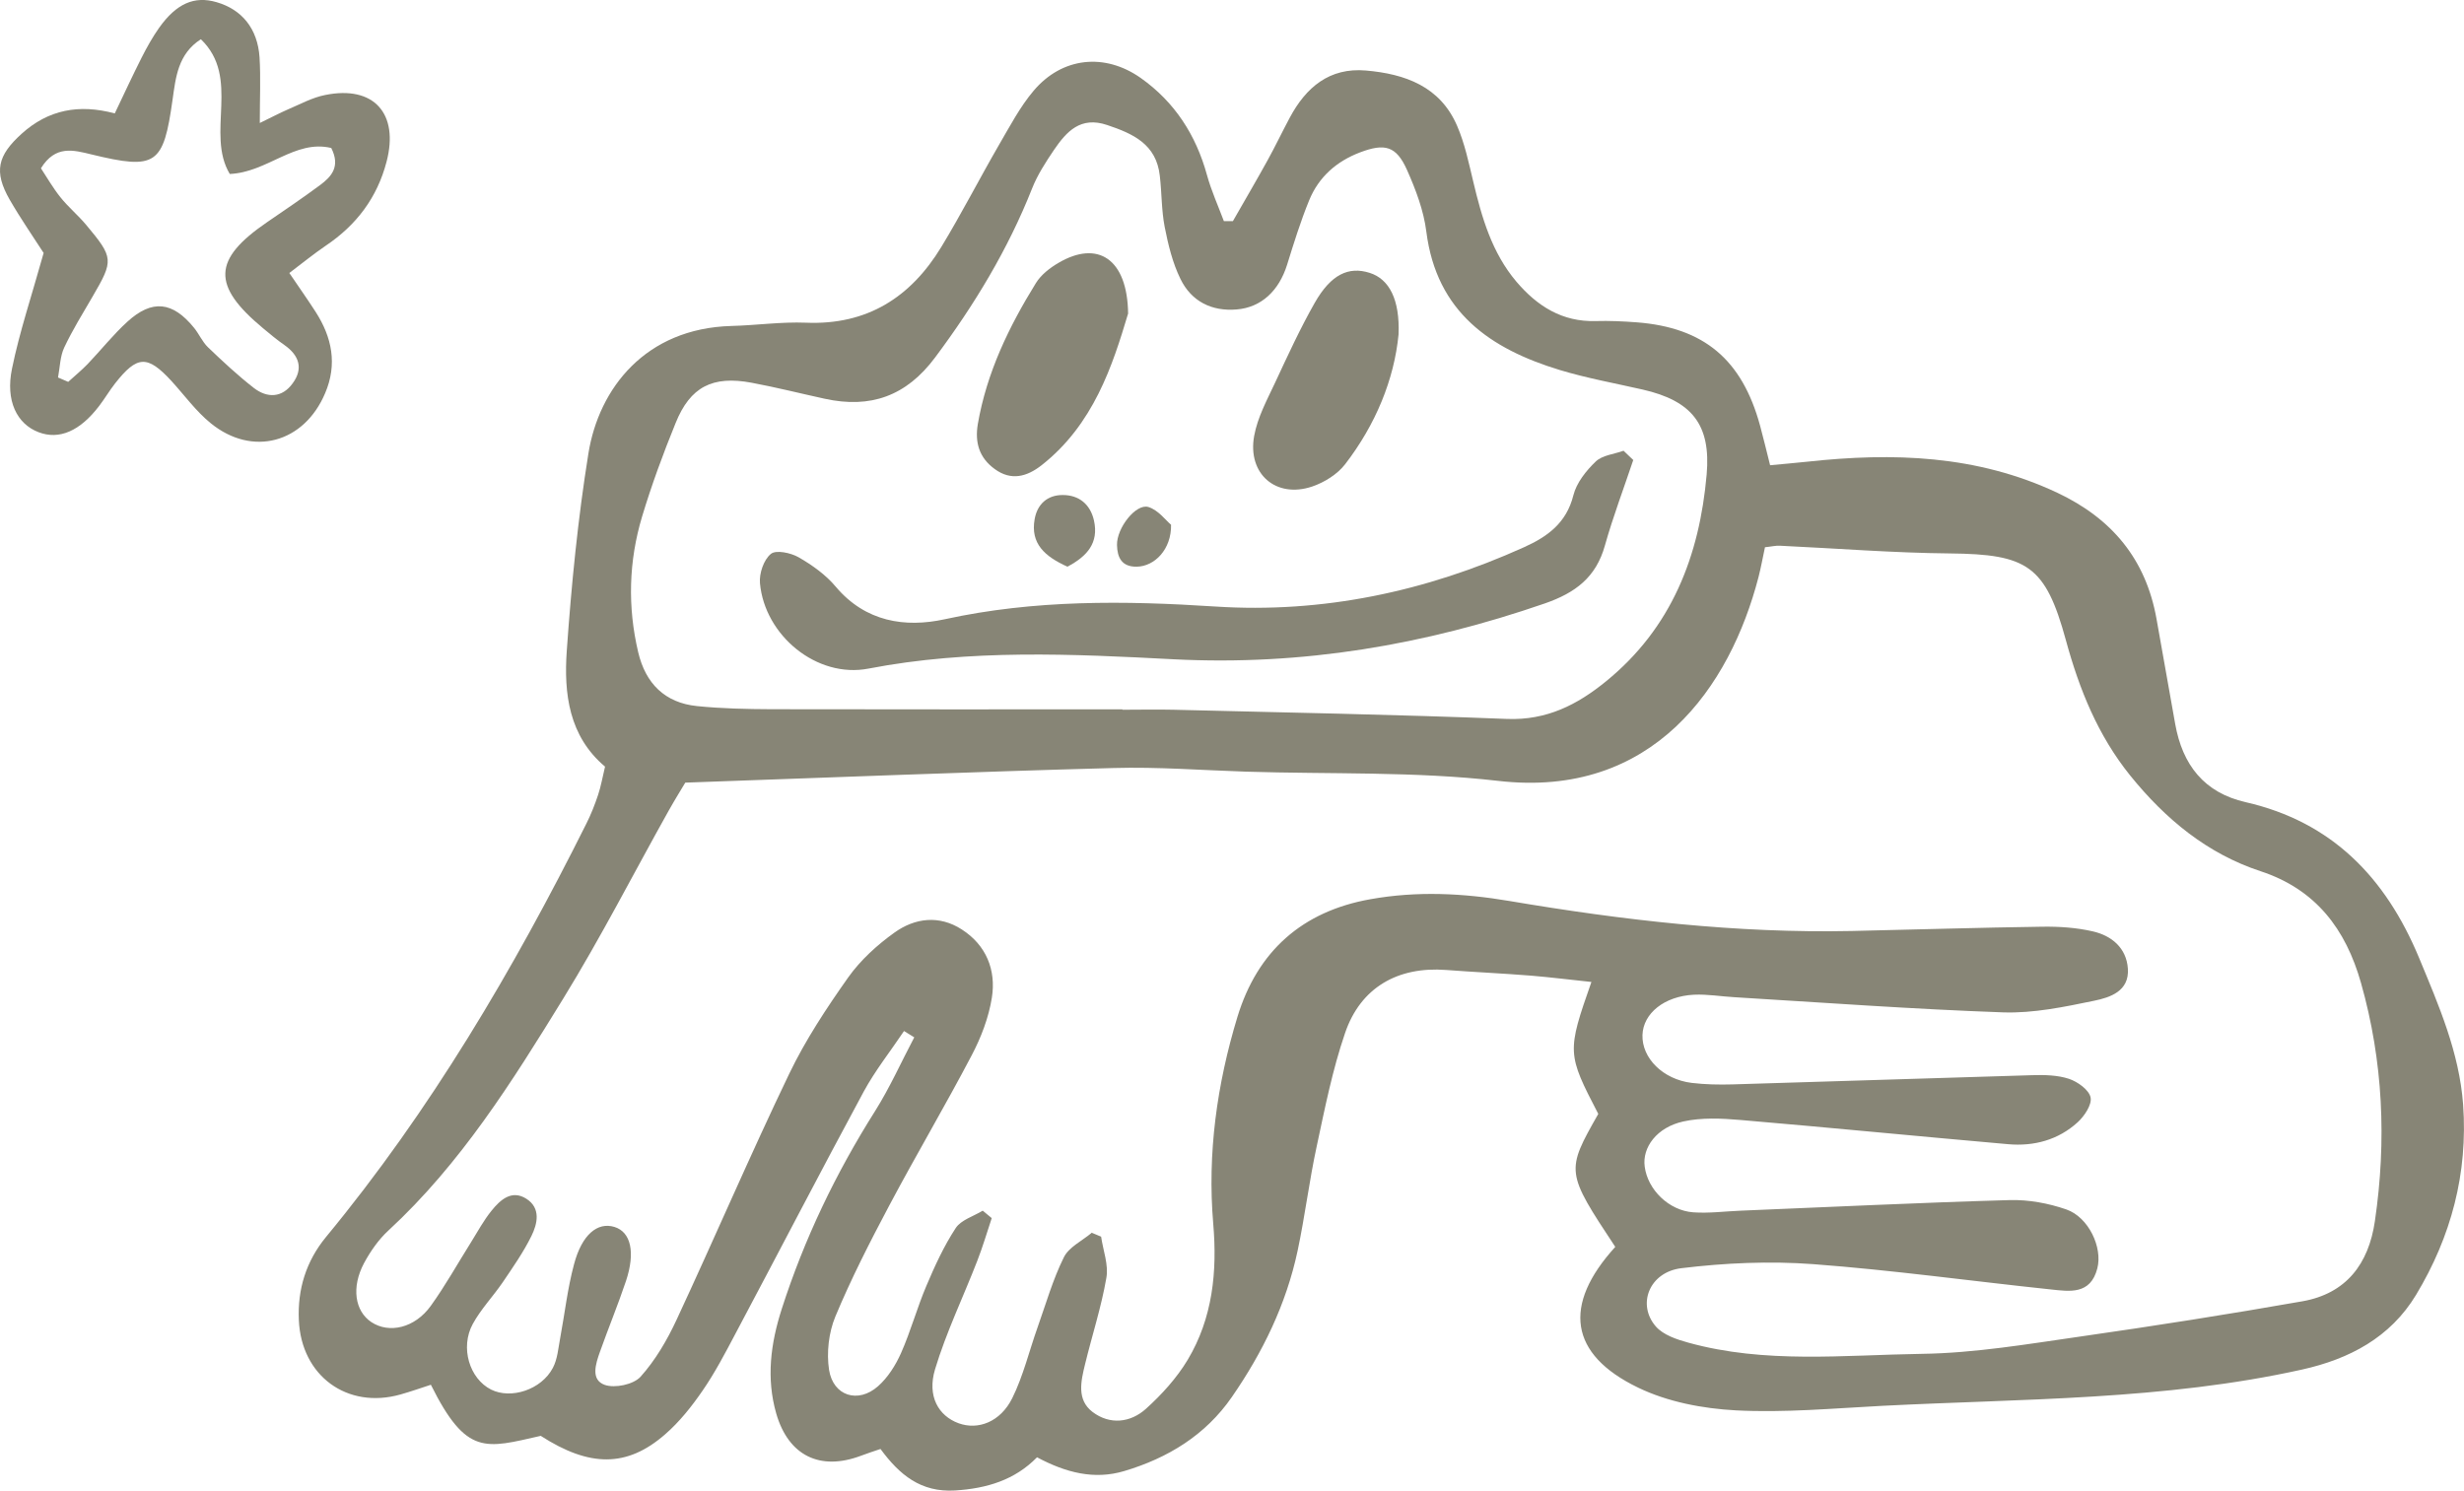 <?xml version="1.0" encoding="utf-8"?>
<svg xmlns="http://www.w3.org/2000/svg" fill="none" height="100%" overflow="visible" preserveAspectRatio="none" style="display: block;" viewBox="0 0 119 72" width="100%">
<g clip-path="url(#clip0_0_147)" id="Frog">
<path d="M78.006 60.221C75.619 56.608 75.613 56.577 77.19 53.805C75.679 50.898 75.673 50.813 76.858 47.431C75.867 47.328 74.906 47.206 73.945 47.126C72.579 47.017 71.207 46.956 69.841 46.852C67.514 46.675 65.707 47.693 64.958 49.905C64.353 51.672 63.985 53.531 63.592 55.365C63.229 57.04 63.024 58.747 62.667 60.422C62.117 63 60.981 65.328 59.494 67.478C58.219 69.325 56.4 70.428 54.297 71.055C52.846 71.488 51.48 71.135 50.084 70.391C49.002 71.494 47.655 71.896 46.12 71.994C44.47 72.091 43.442 71.238 42.524 69.989C42.173 70.111 41.871 70.202 41.575 70.318C39.611 71.055 38.081 70.324 37.489 68.277C37 66.577 37.217 64.895 37.755 63.225C38.843 59.837 40.366 56.669 42.264 53.665C42.977 52.531 43.527 51.294 44.155 50.106C43.992 50.002 43.823 49.905 43.66 49.801C43.007 50.776 42.27 51.703 41.714 52.726C39.617 56.608 37.586 60.532 35.513 64.432C35.023 65.358 34.534 66.296 33.942 67.156C33.416 67.923 32.824 68.673 32.122 69.282C30.279 70.891 28.472 70.873 26.115 69.355C23.444 69.959 22.531 70.342 20.809 66.887C20.337 67.04 19.842 67.216 19.34 67.357C16.771 68.082 14.547 66.461 14.433 63.761C14.366 62.275 14.783 60.922 15.738 59.758C20.785 53.646 24.785 46.858 28.321 39.778C28.545 39.333 28.726 38.87 28.883 38.401C29.022 37.986 29.095 37.554 29.221 37.03C27.475 35.561 27.227 33.502 27.372 31.442C27.596 28.249 27.91 25.056 28.418 21.9C28.925 18.755 31.174 15.861 35.319 15.745C36.522 15.715 37.731 15.538 38.928 15.587C41.877 15.709 43.986 14.362 45.467 11.919C46.44 10.316 47.298 8.64 48.235 7.019C48.761 6.118 49.256 5.167 49.921 4.381C51.299 2.754 53.36 2.541 55.1 3.772C56.732 4.929 57.76 6.52 58.292 8.457C58.503 9.219 58.829 9.938 59.108 10.682C59.252 10.682 59.398 10.682 59.543 10.682C60.099 9.707 60.673 8.732 61.217 7.745C61.591 7.068 61.924 6.367 62.286 5.691C63.072 4.216 64.208 3.254 65.967 3.406C67.853 3.571 69.551 4.168 70.373 6.081C70.742 6.934 70.935 7.866 71.153 8.78C71.564 10.511 72.053 12.205 73.231 13.6C74.241 14.789 75.45 15.556 77.069 15.508C77.728 15.489 78.387 15.52 79.04 15.569C82.291 15.818 84.134 17.366 85.005 20.565C85.162 21.144 85.301 21.729 85.488 22.472C86.117 22.412 86.697 22.363 87.271 22.302C91.417 21.851 95.472 21.973 99.358 23.801C101.993 25.044 103.637 27.006 104.151 29.9C104.453 31.588 104.749 33.276 105.051 34.964C105.402 36.944 106.448 38.291 108.46 38.748C112.618 39.699 115.211 42.38 116.825 46.255C117.779 48.558 118.771 50.825 118.958 53.36C119.194 56.675 118.378 59.734 116.686 62.543C115.441 64.609 113.458 65.644 111.192 66.15C104.508 67.637 97.69 67.558 90.903 67.905C88.546 68.027 86.183 68.246 83.838 68.124C82.237 68.039 80.538 67.716 79.106 67.022C75.788 65.419 75.456 63.036 78.006 60.233V60.221ZM52.713 59.539C52.87 59.606 53.028 59.667 53.179 59.734C53.275 60.398 53.547 61.099 53.432 61.726C53.191 63.128 52.743 64.499 52.405 65.888C52.206 66.705 51.988 67.606 52.762 68.198C53.602 68.837 54.599 68.722 55.348 68.045C56.11 67.357 56.835 66.558 57.361 65.681C58.563 63.67 58.793 61.434 58.594 59.112C58.304 55.712 58.775 52.367 59.76 49.125C60.727 45.944 62.891 44.019 66.185 43.434C68.433 43.032 70.657 43.141 72.893 43.519C78.363 44.445 83.862 45.085 89.422 44.969C92.493 44.902 95.563 44.805 98.633 44.762C99.449 44.75 100.283 44.805 101.075 44.988C101.981 45.195 102.7 45.786 102.767 46.791C102.84 47.882 101.903 48.181 101.135 48.339C99.691 48.638 98.204 48.948 96.748 48.9C92.42 48.747 88.099 48.43 83.778 48.168C83.119 48.132 82.46 48.016 81.808 48.047C80.375 48.12 79.36 48.948 79.324 49.99C79.287 51.105 80.309 52.135 81.699 52.306C82.351 52.385 83.016 52.397 83.669 52.379C88.492 52.239 93.315 52.074 98.144 51.934C98.742 51.916 99.37 51.928 99.926 52.111C100.343 52.251 100.887 52.641 100.966 53.007C101.038 53.354 100.67 53.908 100.343 54.207C99.401 55.066 98.228 55.377 96.983 55.267C92.668 54.889 88.359 54.463 84.05 54.097C83.137 54.018 82.176 53.975 81.294 54.17C80.019 54.451 79.305 55.42 79.432 56.352C79.577 57.461 80.593 58.472 81.777 58.558C82.539 58.612 83.306 58.509 84.074 58.478C88.401 58.302 92.728 58.089 97.062 57.967C97.968 57.942 98.929 58.119 99.793 58.418C100.875 58.795 101.552 60.258 101.292 61.263C100.96 62.555 99.945 62.378 99.026 62.281C95.206 61.879 91.405 61.349 87.579 61.062C85.464 60.904 83.306 61.001 81.203 61.257C79.65 61.446 79.046 63.012 79.97 64.072C80.327 64.481 80.98 64.7 81.535 64.852C85.246 65.882 89.054 65.449 92.813 65.394C95.376 65.358 97.944 64.919 100.495 64.554C104.072 64.042 107.644 63.481 111.204 62.854C113.295 62.482 114.395 61.068 114.697 58.978C115.265 55.097 115.096 51.258 114.026 47.48C113.289 44.878 111.845 42.959 109.173 42.081C106.599 41.234 104.58 39.565 102.876 37.456C101.316 35.518 100.422 33.3 99.775 30.93C98.79 27.323 97.914 26.768 94.167 26.732C91.429 26.707 88.697 26.488 85.966 26.36C85.754 26.348 85.543 26.403 85.24 26.433C85.132 26.933 85.047 27.414 84.926 27.883C83.554 33.16 79.843 38.583 72.355 37.718C68.336 37.255 64.251 37.401 60.189 37.273C58.056 37.206 55.916 37.036 53.783 37.097C46.996 37.279 40.209 37.554 33.096 37.803C32.962 38.029 32.618 38.583 32.298 39.15C30.599 42.185 29.016 45.286 27.197 48.242C24.743 52.233 22.247 56.218 18.76 59.435C18.282 59.874 17.89 60.441 17.581 61.013C16.959 62.183 17.14 63.329 17.932 63.859C18.796 64.432 20.035 64.145 20.803 63.079C21.51 62.098 22.102 61.032 22.749 60.002C23.069 59.49 23.359 58.948 23.74 58.478C24.163 57.954 24.713 57.449 25.426 57.906C26.127 58.357 25.958 59.106 25.668 59.697C25.281 60.483 24.773 61.208 24.278 61.94C23.812 62.622 23.226 63.231 22.833 63.95C22.211 65.09 22.676 66.595 23.716 67.119C24.677 67.6 26.145 67.131 26.701 66.071C26.925 65.65 26.961 65.126 27.052 64.645C27.275 63.451 27.408 62.238 27.723 61.068C28.103 59.63 28.859 59.015 29.675 59.264C30.466 59.508 30.696 60.483 30.231 61.879C29.844 63.03 29.379 64.158 28.974 65.297C28.768 65.876 28.514 66.65 29.209 66.894C29.699 67.064 30.593 66.875 30.932 66.504C31.651 65.705 32.219 64.73 32.678 63.743C34.516 59.795 36.232 55.785 38.118 51.861C38.903 50.228 39.919 48.692 40.964 47.212C41.557 46.377 42.36 45.646 43.194 45.049C44.186 44.336 45.358 44.189 46.452 44.896C47.63 45.652 48.114 46.852 47.903 48.187C47.751 49.149 47.383 50.112 46.923 50.984C45.642 53.427 44.234 55.803 42.941 58.241C42.01 59.996 41.103 61.769 40.342 63.597C40.022 64.371 39.913 65.34 40.04 66.168C40.239 67.43 41.442 67.808 42.403 66.96C42.88 66.54 43.255 65.943 43.515 65.358C43.986 64.298 44.288 63.17 44.742 62.104C45.147 61.147 45.588 60.185 46.156 59.319C46.416 58.923 47.014 58.753 47.461 58.478L47.896 58.838C47.667 59.527 47.461 60.227 47.195 60.91C46.519 62.653 45.697 64.353 45.159 66.138C44.766 67.442 45.328 68.392 46.295 68.746C47.232 69.087 48.313 68.691 48.888 67.533C49.419 66.461 49.703 65.26 50.108 64.121C50.513 62.981 50.846 61.806 51.378 60.733C51.619 60.239 52.254 59.941 52.713 59.557V59.539ZM54.206 34.263C54.206 34.263 54.206 34.275 54.206 34.282C55.028 34.282 55.85 34.263 56.672 34.282C62.045 34.416 67.418 34.513 72.784 34.726C74.694 34.799 76.175 34.044 77.571 32.904C80.726 30.333 82.079 26.86 82.424 22.917C82.635 20.51 81.711 19.359 79.33 18.816C77.994 18.512 76.64 18.268 75.329 17.872C71.981 16.854 69.382 15.081 68.886 11.193C68.759 10.17 68.372 9.152 67.949 8.202C67.43 7.044 66.874 6.91 65.683 7.361C64.547 7.793 63.689 8.549 63.229 9.67C62.812 10.688 62.486 11.742 62.16 12.79C61.767 14.045 60.914 14.85 59.73 14.947C58.521 15.051 57.536 14.557 57.01 13.472C56.63 12.698 56.418 11.821 56.249 10.962C56.092 10.152 56.11 9.311 56.013 8.488C55.844 6.965 54.726 6.459 53.469 6.038C52.187 5.606 51.511 6.349 50.9 7.245C50.501 7.836 50.102 8.451 49.843 9.109C48.676 12.059 47.056 14.728 45.165 17.262C43.769 19.139 42.034 19.742 39.834 19.261C38.656 19.005 37.483 18.707 36.299 18.487C34.413 18.134 33.337 18.682 32.63 20.431C32.026 21.912 31.47 23.423 31.01 24.952C30.364 27.103 30.303 29.309 30.823 31.509C31.18 33.014 32.11 33.946 33.657 34.105C34.854 34.227 36.063 34.251 37.266 34.257C42.91 34.269 48.561 34.263 54.206 34.263Z" fill="#878576" id="Vector"/>
<path d="M2.11 12.223C1.65 11.505 1.022 10.603 0.472 9.652C-0.314 8.281 -0.114 7.513 1.04 6.465C2.333 5.295 3.814 5.015 5.543 5.478C5.996 4.528 6.407 3.638 6.848 2.767C7.096 2.279 7.368 1.792 7.682 1.347C8.522 0.165 9.386 -0.207 10.456 0.104C11.683 0.457 12.444 1.383 12.535 2.773C12.595 3.748 12.547 4.729 12.547 5.941C13.139 5.655 13.502 5.46 13.883 5.295C14.487 5.039 15.079 4.71 15.708 4.588C18.053 4.113 19.28 5.484 18.669 7.812C18.216 9.549 17.213 10.871 15.738 11.864C15.164 12.254 14.626 12.693 13.973 13.186C14.457 13.899 14.862 14.472 15.243 15.063C16.034 16.294 16.3 17.592 15.702 18.993C14.687 21.394 12.197 22.083 10.178 20.444C9.465 19.865 8.903 19.085 8.274 18.396C7.114 17.141 6.624 17.165 5.555 18.524C5.283 18.872 5.059 19.255 4.793 19.603C3.868 20.821 2.859 21.26 1.862 20.876C0.822 20.48 0.254 19.365 0.581 17.799C0.943 16.032 1.524 14.307 2.104 12.23L2.11 12.223ZM2.799 18.232C2.962 18.305 3.125 18.372 3.294 18.445C3.609 18.159 3.935 17.89 4.231 17.586C4.878 16.909 5.464 16.166 6.153 15.538C7.35 14.448 8.341 14.563 9.374 15.837C9.616 16.136 9.773 16.513 10.045 16.775C10.758 17.458 11.477 18.128 12.257 18.737C12.91 19.243 13.629 19.219 14.137 18.512C14.656 17.805 14.451 17.171 13.744 16.672C13.381 16.422 13.043 16.136 12.704 15.855C10.22 13.79 10.269 12.534 12.892 10.737C13.756 10.146 14.62 9.561 15.46 8.939C16.01 8.531 16.451 8.043 15.998 7.148C14.245 6.727 12.922 8.324 11.097 8.403C9.924 6.441 11.641 3.76 9.701 1.895C8.589 2.608 8.486 3.754 8.335 4.808C7.894 7.964 7.549 8.22 4.412 7.458C3.554 7.251 2.678 6.995 1.977 8.129C2.267 8.567 2.557 9.079 2.92 9.53C3.294 9.999 3.772 10.396 4.159 10.859C5.494 12.455 5.494 12.571 4.467 14.332C3.995 15.142 3.5 15.941 3.101 16.788C2.901 17.214 2.895 17.738 2.805 18.22L2.799 18.232Z" fill="#878576" id="Vector_2"/>
<path d="M78.882 22.211C78.422 23.588 77.903 24.953 77.51 26.348C77.081 27.89 76.083 28.633 74.615 29.145C68.795 31.156 62.896 32.161 56.689 31.845C51.794 31.589 46.844 31.351 41.943 32.295C39.453 32.777 36.932 30.699 36.703 28.17C36.66 27.701 36.884 27.037 37.229 26.756C37.476 26.549 38.19 26.702 38.564 26.915C39.223 27.293 39.882 27.762 40.365 28.341C41.798 30.041 43.719 30.327 45.617 29.913C49.963 28.962 54.302 29.011 58.702 29.297C63.869 29.633 68.849 28.578 73.587 26.44C74.724 25.928 75.648 25.276 75.987 23.923C76.138 23.32 76.603 22.735 77.069 22.29C77.389 21.985 77.957 21.937 78.41 21.772C78.567 21.918 78.718 22.071 78.876 22.217L78.882 22.211Z" fill="#878576" id="Vector_3"/>
<path d="M54.477 15.161C53.734 17.647 52.815 20.505 50.295 22.479C49.6 23.021 48.838 23.241 48.041 22.656C47.291 22.113 47.074 21.376 47.225 20.48C47.654 18 48.724 15.783 50.029 13.674C50.277 13.272 50.7 12.943 51.117 12.699C52.996 11.59 54.453 12.474 54.483 15.161H54.477Z" fill="#878576" id="Vector_4"/>
<path d="M67.544 16.153C67.333 18.329 66.438 20.51 64.964 22.423C64.589 22.911 63.961 23.301 63.368 23.502C61.628 24.087 60.238 22.893 60.57 21.058C60.733 20.157 61.199 19.303 61.591 18.463C62.196 17.165 62.794 15.861 63.501 14.618C64.281 13.253 65.133 12.857 66.148 13.18C67.097 13.478 67.611 14.477 67.544 16.153Z" fill="#878576" id="Vector_5"/>
<path d="M51.552 27.372C50.458 26.878 49.757 26.257 49.969 25.075C50.096 24.35 50.591 23.905 51.329 23.911C52.114 23.911 52.658 24.362 52.834 25.142C53.075 26.226 52.501 26.872 51.552 27.372Z" fill="#878576" id="Vector_6"/>
<path d="M56.557 25.343C56.581 26.537 55.759 27.36 54.901 27.372C54.182 27.384 53.958 26.939 53.946 26.324C53.928 25.508 54.859 24.307 55.463 24.49C55.94 24.636 56.309 25.142 56.551 25.343H56.557Z" fill="#878576" id="Vector_7"/>
</g>
<defs>
<clipPath id="clip0_0_147">
<rect fill="white" height="72" width="119"/>
</clipPath>
</defs>
</svg>